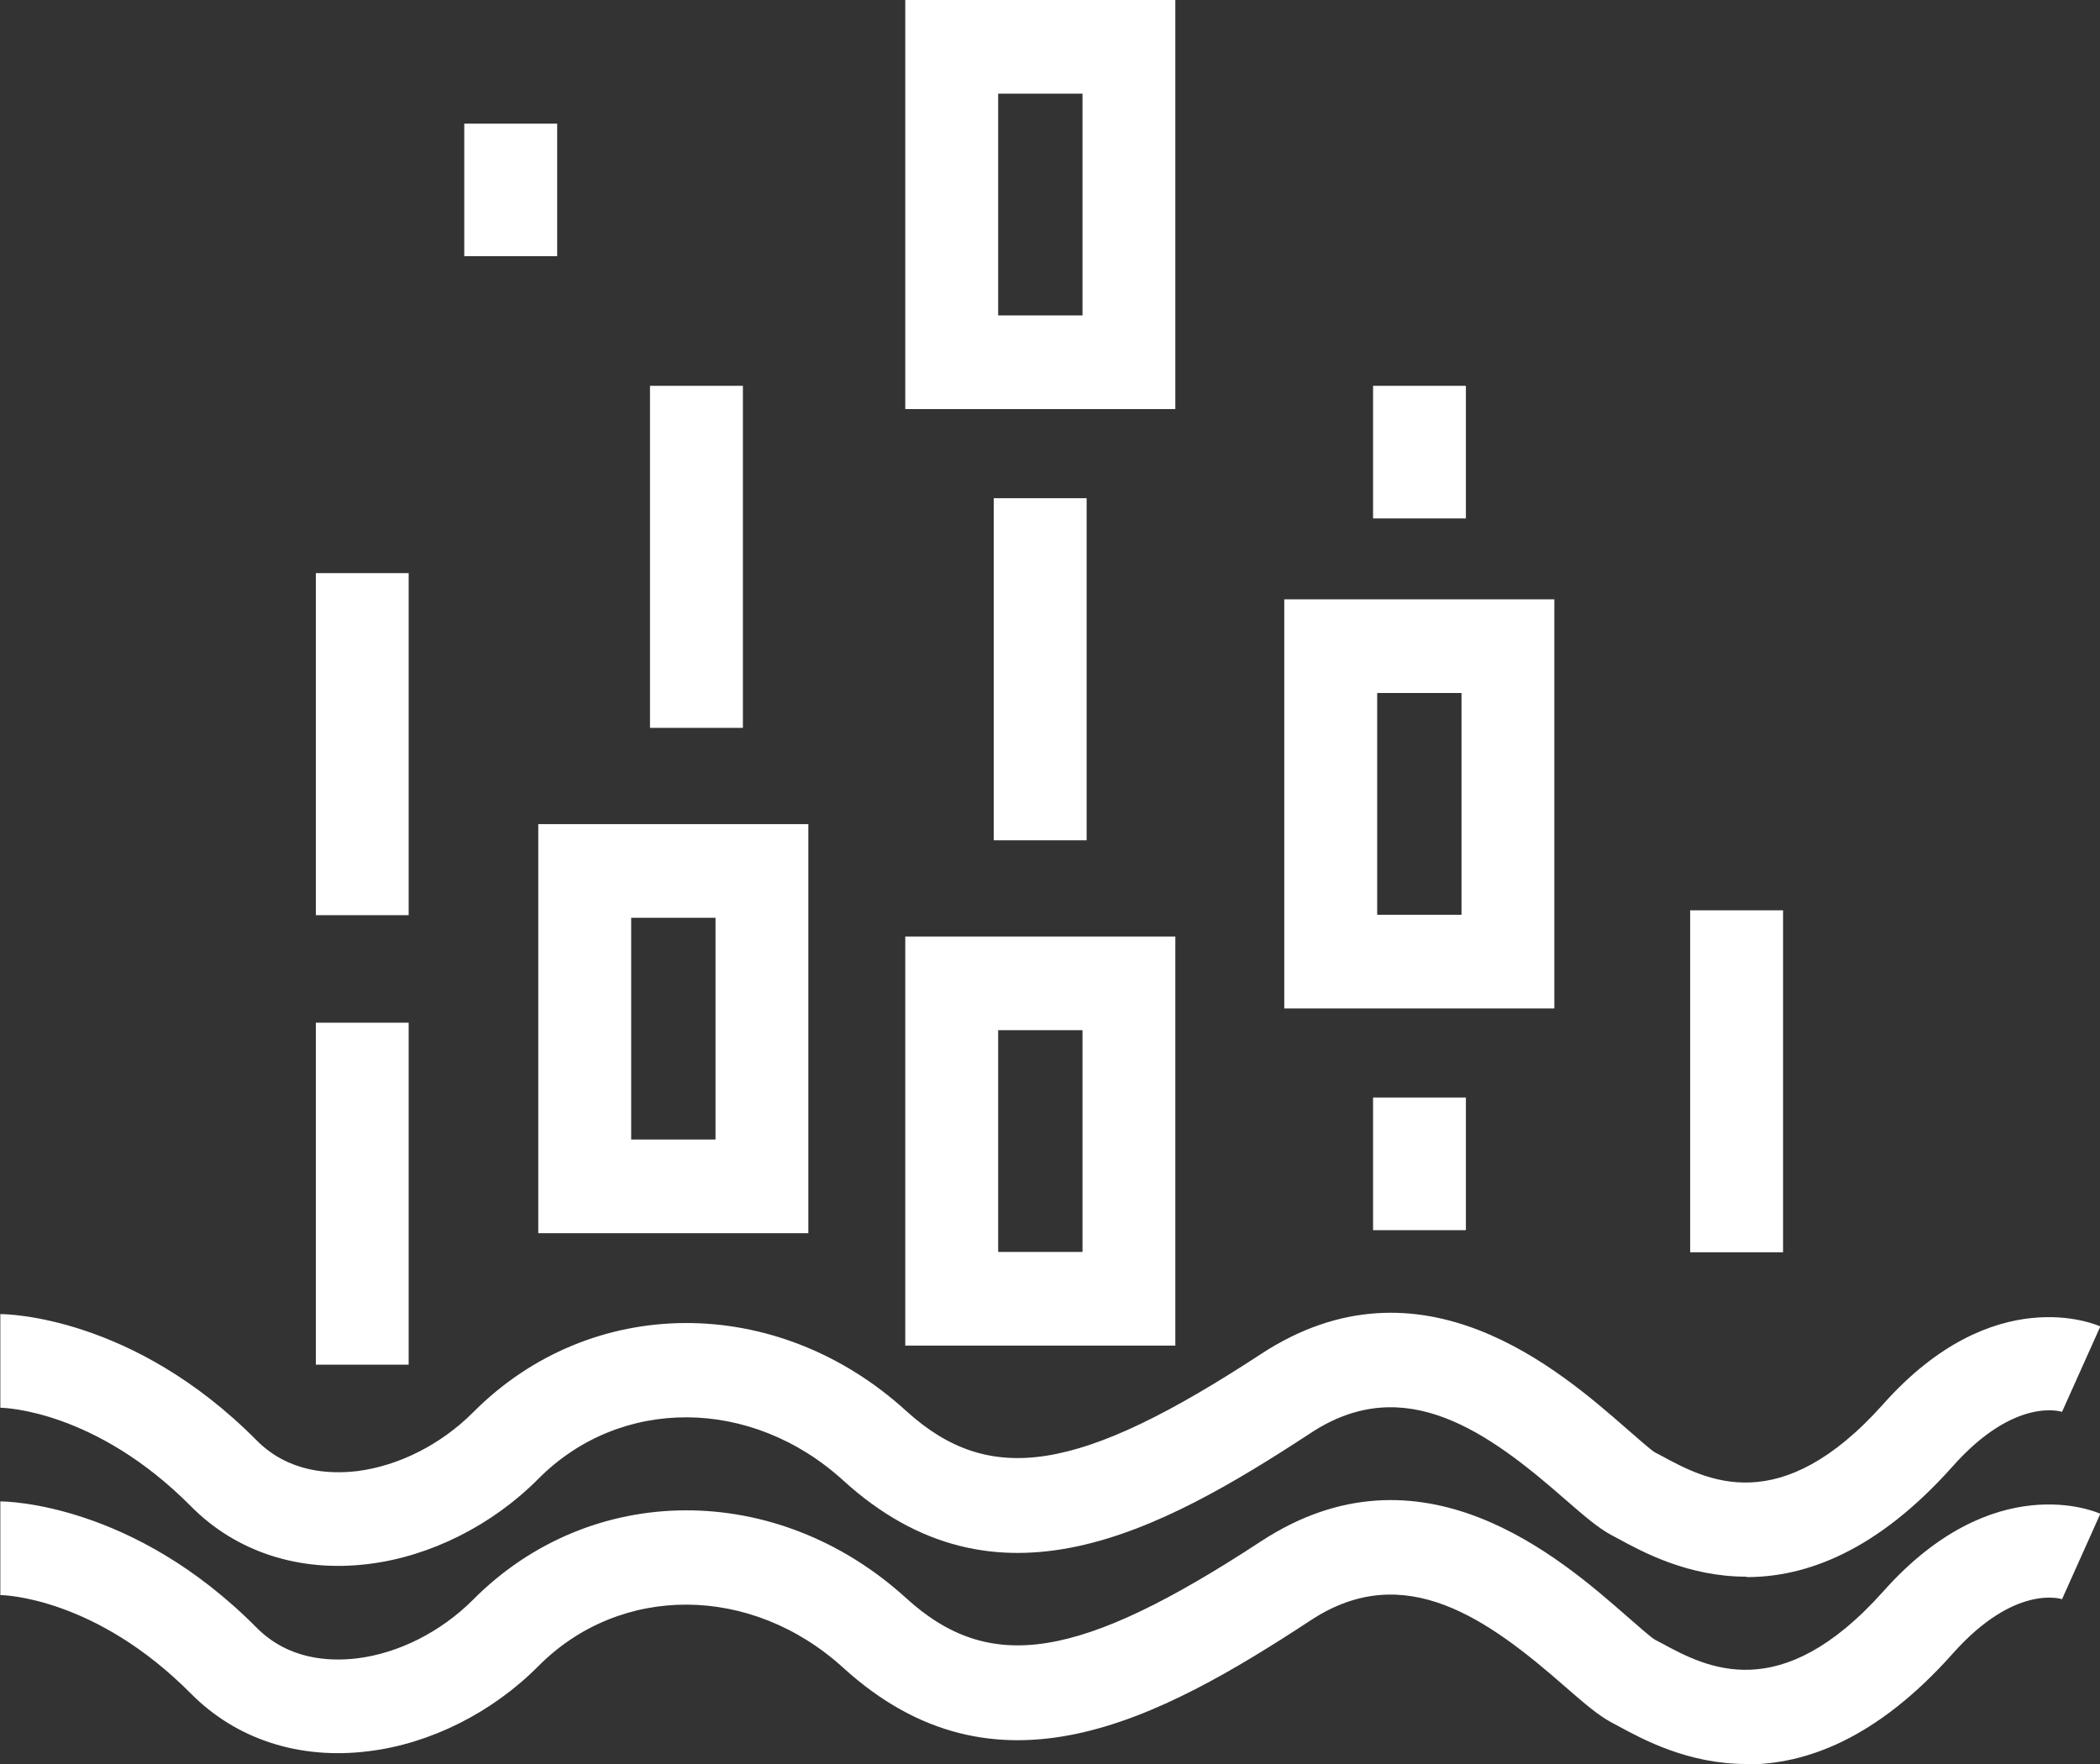 <svg width="25" height="21" viewBox="0 0 25 21" fill="none" xmlns="http://www.w3.org/2000/svg">
<rect x="0" y="0" width="25" height="21" fill="#333333" stroke="none"/>
<g clip-path="url(#clip0_103_941)">
<path d="M20.789 21C20.095 21 19.555 20.706 19.259 20.545L19.184 20.505C19.025 20.42 18.861 20.278 18.64 20.086C17.72 19.279 16.725 18.552 15.606 19.288C13.784 20.483 11.856 21.508 10.038 19.854C8.946 18.86 7.385 18.851 6.408 19.836C5.859 20.389 5.121 20.759 4.387 20.848C3.564 20.951 2.812 20.706 2.273 20.162C1.14 19.02 0.053 18.989 0.004 18.989V17.874C0.075 17.874 1.583 17.892 3.055 19.377C3.431 19.756 3.913 19.783 4.254 19.742C4.749 19.68 5.249 19.426 5.629 19.047C7.031 17.633 9.247 17.624 10.786 19.024C11.785 19.934 12.851 19.765 15.009 18.351C16.92 17.098 18.574 18.547 19.37 19.243C19.494 19.35 19.648 19.488 19.701 19.52L19.785 19.564C20.312 19.849 21.192 20.322 22.421 18.944C23.735 17.468 24.955 17.999 25.004 18.021L24.548 19.038C24.548 19.038 23.991 18.846 23.244 19.689C22.337 20.706 21.492 21.005 20.794 21.005L20.789 21Z" fill="white"/>
<path d="M20.789 18.77C20.095 18.77 19.555 18.476 19.259 18.315L19.184 18.275C19.025 18.19 18.861 18.048 18.64 17.856C17.72 17.049 16.725 16.322 15.606 17.058C13.784 18.253 11.856 19.279 10.038 17.624C8.946 16.63 7.385 16.621 6.408 17.606C5.859 18.159 5.121 18.529 4.387 18.619C3.564 18.721 2.812 18.476 2.273 17.932C1.14 16.79 0.053 16.759 0.004 16.759V15.644C0.075 15.644 1.583 15.662 3.055 17.147C3.431 17.526 3.913 17.553 4.254 17.513C4.749 17.45 5.249 17.196 5.629 16.817C7.031 15.403 9.247 15.394 10.786 16.795C11.785 17.704 12.851 17.535 15.009 16.121C16.92 14.868 18.574 16.317 19.37 17.013C19.494 17.12 19.648 17.258 19.701 17.29L19.785 17.334C20.312 17.62 21.192 18.092 22.421 16.714C23.735 15.238 24.955 15.769 25.004 15.791L24.548 16.808C24.548 16.808 23.991 16.616 23.244 17.459C22.337 18.476 21.492 18.775 20.794 18.775L20.789 18.77Z" fill="white"/>
<path d="M4.865 12.175H3.76V16.246H4.865V12.175Z" fill="white"/>
<path d="M4.865 6.823H3.76V10.895H4.865V6.823Z" fill="white"/>
<path d="M21.227 10.837H20.121V14.908H21.227V10.837Z" fill="white"/>
<path d="M8.844 4.593H7.738V8.665H8.844V4.593Z" fill="white"/>
<path d="M12.936 5.931H11.83V10.003H12.936V5.931Z" fill="white"/>
<path d="M17.451 13.066H16.346V14.645H17.451V13.066Z" fill="white"/>
<path d="M17.451 4.593H16.346V6.172H17.451V4.593Z" fill="white"/>
<path d="M6.633 1.472H5.527V3.05H6.633V1.472Z" fill="white"/>
<path d="M9.623 14.681H6.408V9.811H9.623V14.681ZM7.514 13.566H8.518V10.926H7.514V13.566Z" fill="white"/>
<path d="M13.992 16.019H10.777V11.149H13.992V16.019ZM11.883 14.904H12.887V12.264H11.883V14.904Z" fill="white"/>
<path d="M13.992 4.87H10.777V0H13.992V4.87ZM11.883 3.755H12.887V1.115H11.883V3.755Z" fill="white"/>
<path d="M18.504 12.005H15.289V7.135H18.504V12.005ZM16.395 10.89H17.399V8.25H16.395V10.89Z" fill="white"/>
</g>
<defs>
<clipPath id="clip0_103_941">
<rect width="25" height="21" fill="white"/>
</clipPath>
</defs>
</svg>

